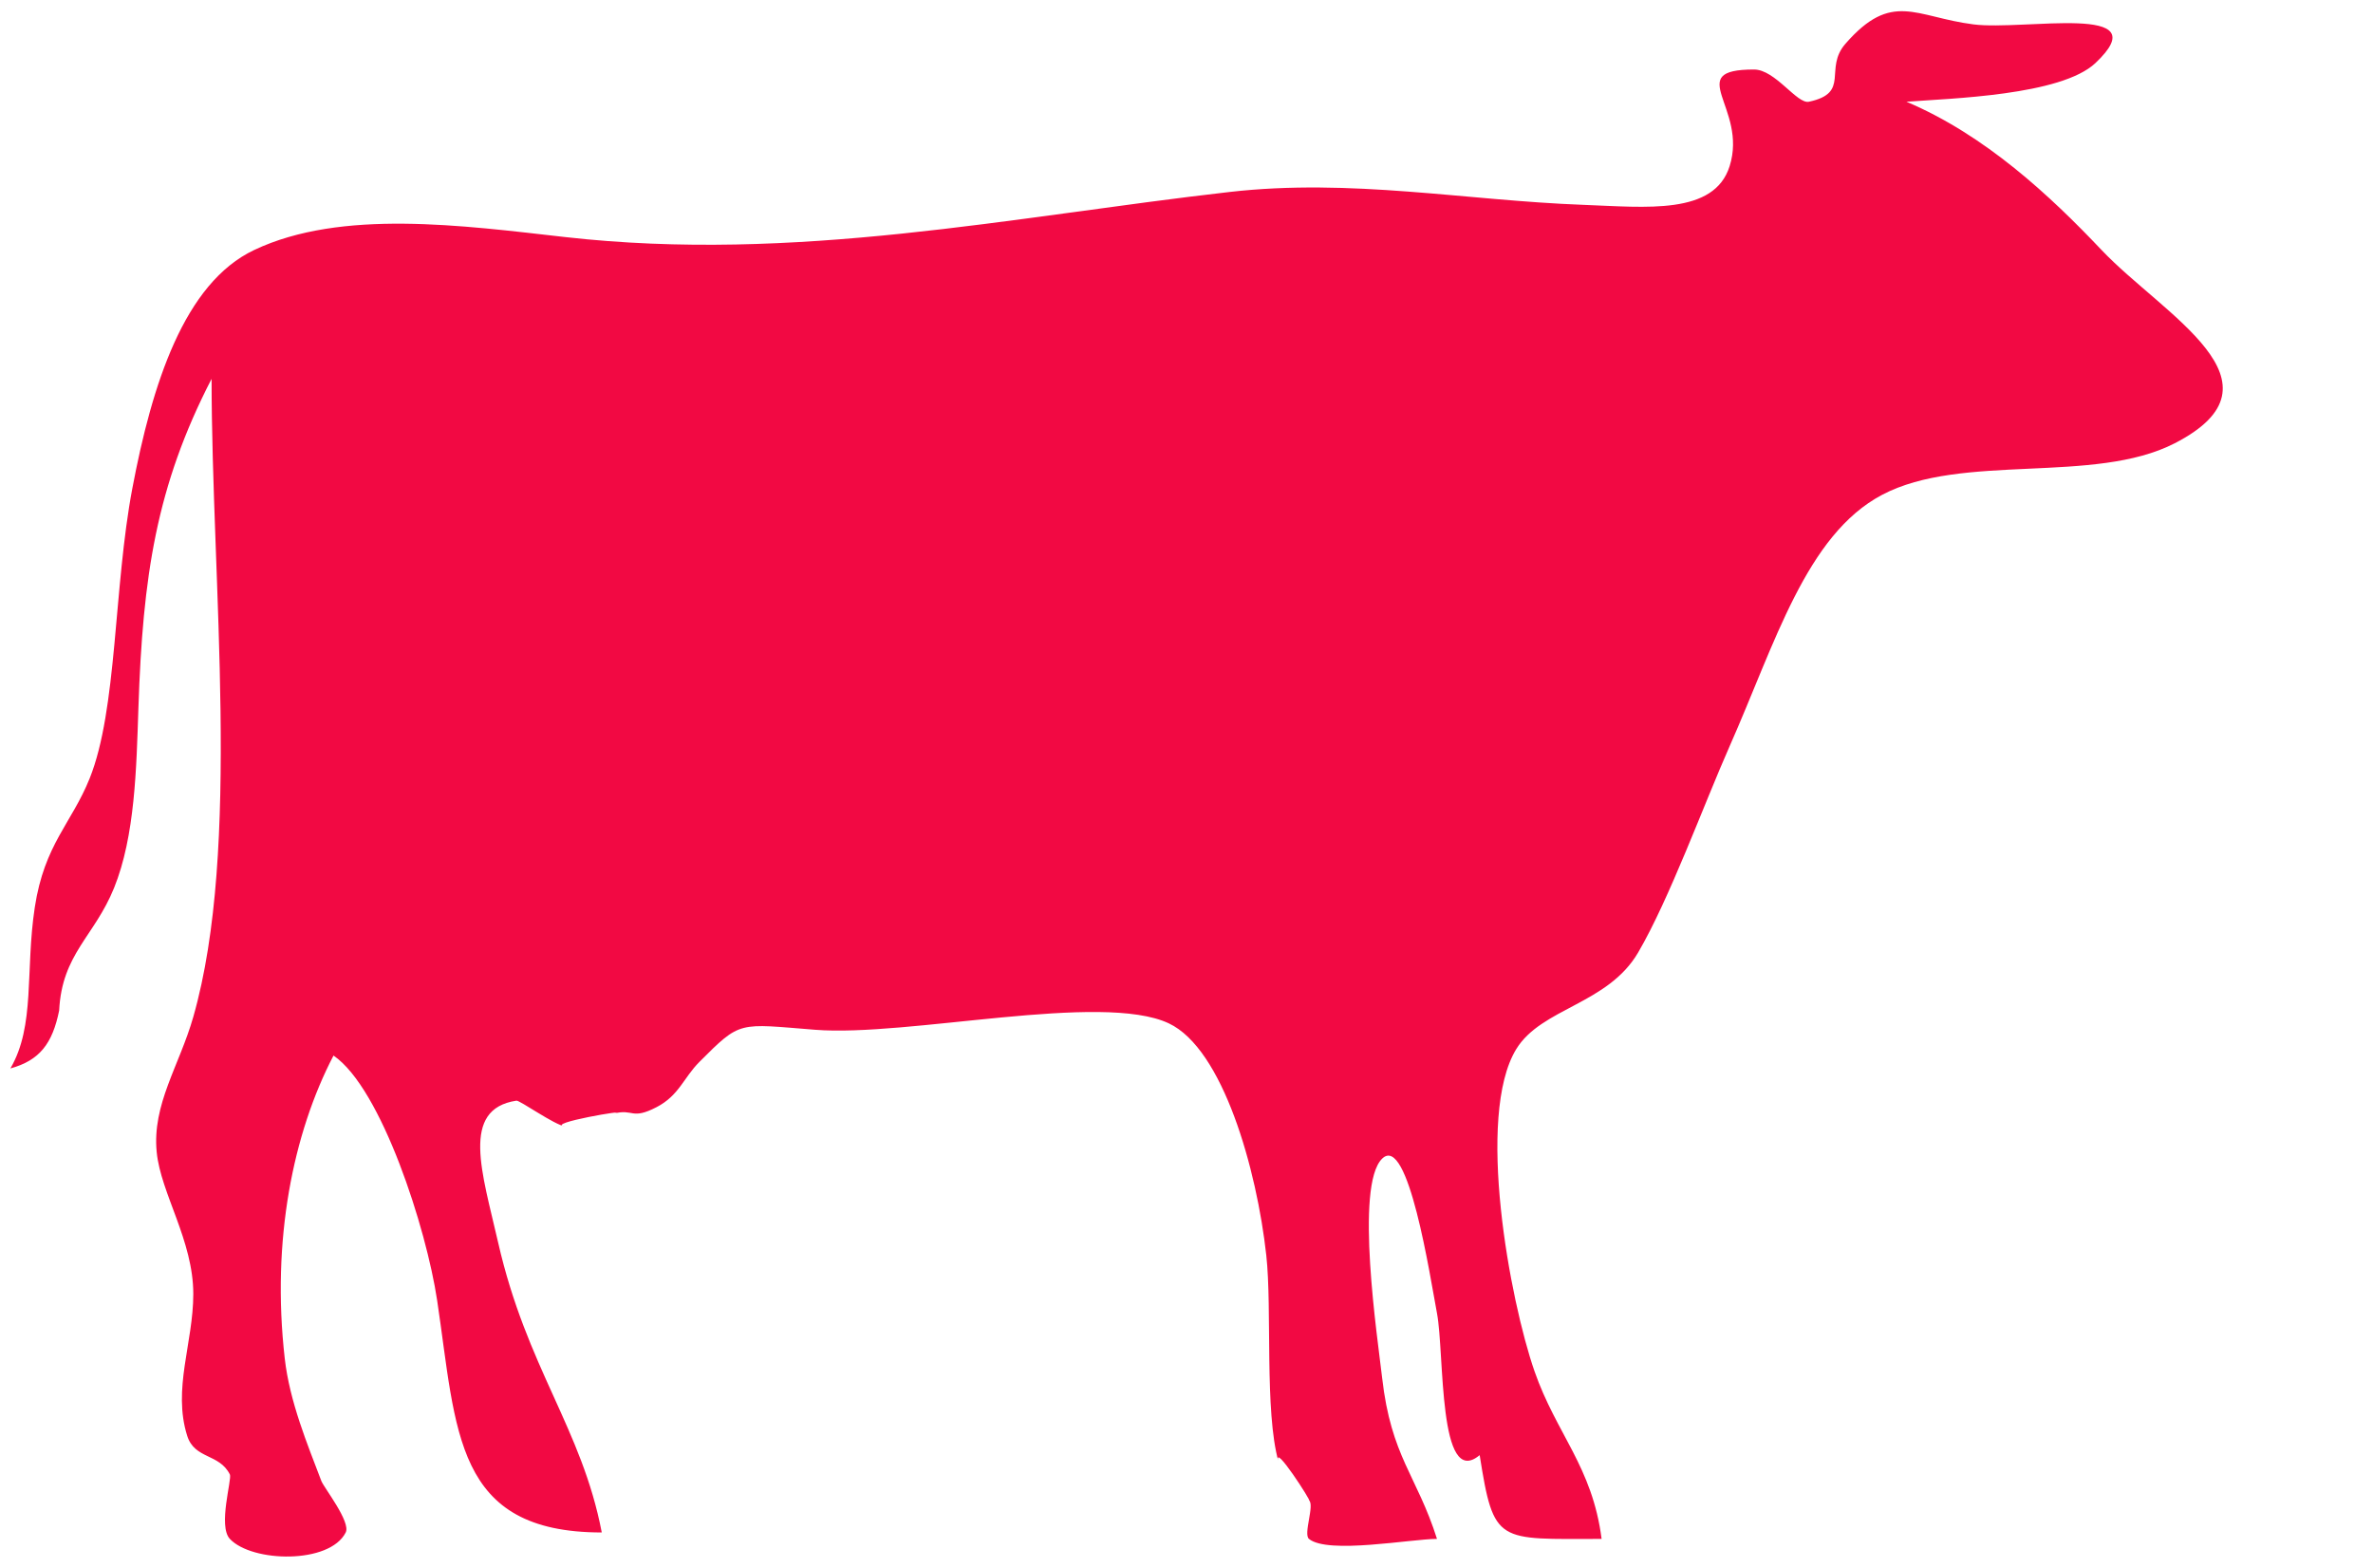 <?xml version="1.0" encoding="UTF-8"?>
<svg width="412.808" height="272.768" xmlns="http://www.w3.org/2000/svg" xmlns:svg="http://www.w3.org/2000/svg">

 <g>
  <title>Layer 1</title>
  <g stroke="null" id="g3">
   <path stroke="#000000" fill="#f20943" fill-rule="evenodd" clip-rule="evenodd" stroke-width="0" stroke-linecap="square" stroke-miterlimit="10" id="path5" d="m10.294,175.783c-1.171,5.794 -3.418,8.701 -8.485,10.091c4.359,-7.46 2.564,-17.002 4.243,-28.03c1.672,-10.976 6.409,-14.615 9.545,-22.423c4.818,-12.002 4.159,-33.194 7.424,-50.453c3.415,-18.049 8.989,-35.702 21.21,-41.484c15.17,-7.176 36.25,-4.254 54.089,-2.242c40.125,4.526 77.507,-3.508 115.601,-7.848c21.125,-2.407 41.056,1.483 61.512,2.242c10.962,0.407 22.761,1.813 25.454,-6.727c3.215,-10.199 -8.275,-16.817 4.242,-16.817c3.697,0 7.475,6.044 9.545,5.606c7.31,-1.544 2.534,-5.698 6.364,-10.091c8.091,-9.282 12.148,-4.649 22.272,-3.364c8.84,1.122 32.427,-3.854 21.211,6.728c-5.989,5.648 -25.239,6.147 -32.877,6.727c13.701,5.793 24.999,16.351 33.937,25.786c10.748,11.344 33.312,23.057 12.727,33.636c-14.021,7.205 -36.974,1.605 -50.906,8.97c-13.209,6.982 -18.598,25.841 -26.514,43.726c-4.513,10.2 -10.459,26.546 -15.908,35.878c-5.281,9.044 -16.823,9.649 -21.211,16.817c-7.099,11.599 -1.108,43.743 3.182,56.06c3.79,10.886 10.056,16.588 11.666,29.15c-18.141,0 -18.754,1.009 -21.211,-14.574c-7.248,6.051 -6.102,-17.661 -7.424,-24.667c-1.201,-6.359 -5.001,-31.362 -9.545,-26.909c-4.802,4.707 -0.756,31.461 0,38.121c1.563,13.764 6.037,16.965 9.545,28.029c-4.46,0 -18.977,2.716 -22.273,0c-1.023,-0.843 1.029,-5.895 0,-6.727c0.651,0.525 -6.313,-10.304 -5.302,-6.726c-2.449,-8.667 -1.094,-26.53 -2.121,-35.879c-1.642,-14.935 -7.526,-35.925 -16.969,-40.363c-11.702,-5.497 -45.35,2.396 -61.512,1.122c-13.44,-1.059 -12.885,-1.675 -20.15,5.606c-2.74,2.748 -3.516,5.817 -7.424,7.848c-4.409,2.291 -4.022,0.23 -7.424,1.122c3.368,-0.882 -12.31,1.738 -8.486,2.242c-1.864,-0.247 -7.901,-4.573 -8.485,-4.485c-9.777,1.476 -5.95,12.529 -3.181,24.666c4.981,21.837 14.575,32.378 18.03,50.453c-25.693,0 -25.233,-17.596 -28.635,-40.362c-1.872,-12.524 -9.679,-36.88 -18.03,-42.606c-7.026,13.498 -10.825,32.073 -8.484,52.696c0.857,7.56 3.973,14.987 6.362,21.302c0.444,1.173 5.169,7.129 4.243,8.97c-2.787,5.539 -16.28,5.238 -20.15,1.122c-2.111,-2.244 0.405,-10.403 0,-11.212c-1.845,-3.682 -6.13,-2.625 -7.424,-6.727c-2.575,-8.163 1.061,-16.161 1.061,-24.665c0,-9.294 -5.652,-17.496 -6.364,-24.667c-0.829,-8.339 3.939,-15.053 6.364,-23.545c8.388,-29.373 3.181,-75.602 3.181,-110.997c-9.649,18.7 -11.97,34.395 -12.726,57.181c-0.351,10.531 -0.58,22.36 -4.243,31.393c-3.436,8.468 -9.04,11.417 -9.547,21.301"/>
  </g>
 </g>
</svg>